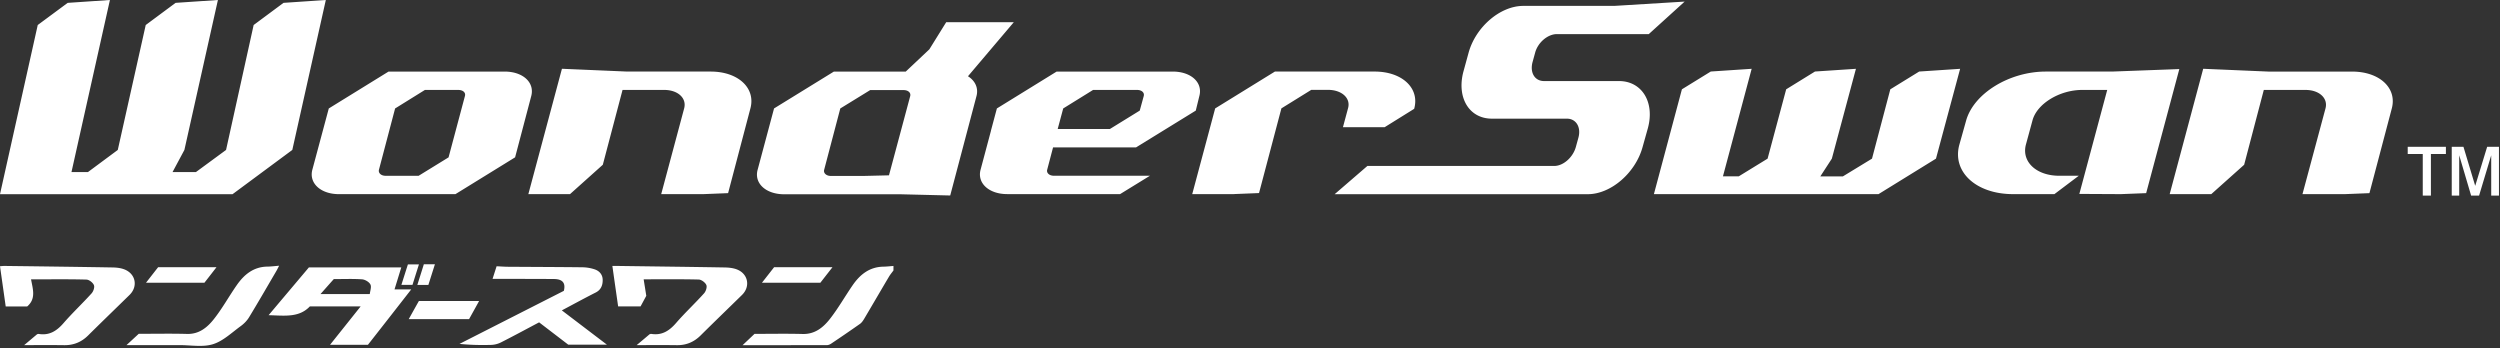 <svg width="596" height="83" fill="none" xmlns="http://www.w3.org/2000/svg"><rect width="100%" height="100%" fill="#333333" stroke="none"/><path d="M212.999 64.48c-.36.494-.76.961-1.067 1.481-1.974 3.322-3.909 6.67-5.883 9.993-.267.453-.587.933-1.001 1.24a350.922 350.922 0 0 1-6.91 4.736c-.28.187-.654.347-.987.347-6.59.013-13.167.013-20.118.013 1.067-1.014 1.921-1.814 2.842-2.694 3.788 0 7.631-.08 11.459.026 2.962.08 4.936-1.574 6.537-3.615 1.961-2.508 3.549-5.31 5.35-7.938 1.761-2.574 4.015-4.429 7.35-4.495.814-.014 1.615-.107 2.428-.174v1.08zM87.716 82.197h-9.032c2.455-3.082 4.816-6.03 7.297-9.152H73.868c-2.588 2.749-6.096 2.188-9.832 2.095 3.402-4.042 6.644-7.871 9.605-11.393h22.025c-.613 2.001-1.093 3.562-1.614 5.243h3.99a4293.237 4293.237 0 0 1-10.326 13.207zm-8.138-15.662c-1.04 1.16-2.028 2.282-3.175 3.576h11.753c.08-.774.453-1.708.147-2.295-.32-.614-1.281-1.174-2.001-1.227-2.188-.147-4.403-.054-6.724-.054zM151.779 82.277a381.935 381.935 0 0 0 3.095-2.601c.187-.04.28-.094.36-.08 2.562.426 4.336-.734 5.95-2.602 2.121-2.441 4.509-4.669 6.67-7.07.427-.48.761-1.481.534-1.988-.267-.6-1.161-1.267-1.801-1.294-4.322-.107-8.658-.053-13.14-.053.213 1.334.413 2.548.627 3.935-.401.747-.868 1.614-1.361 2.521h-5.35c-.453-3.175-.907-6.323-1.374-9.645h1.214c8.485.12 16.969.214 25.467.36.974.014 2.015.107 2.922.44 2.761 1.014 3.375 4.096 1.294 6.124-3.282 3.215-6.59 6.403-9.859 9.645-1.601 1.588-3.455 2.361-5.709 2.321-3.042-.04-6.084-.013-9.539-.013zM7.404 66.602c.427 2.348 1.227 4.616-.92 6.457H1.36C.907 69.87.467 66.722 0 63.467c.4-.027.734-.067 1.08-.067 8.579.107 17.156.214 25.734.36.934.014 1.921.12 2.775.44 2.762 1.028 3.376 4.083 1.281 6.124-3.282 3.215-6.59 6.403-9.859 9.645-1.6 1.588-3.455 2.348-5.71 2.321-3.041-.04-6.096-.013-9.538-.013 1.254-1.054 2.201-1.854 3.095-2.601.174-.04.267-.08.347-.067 2.561.427 4.336-.72 5.963-2.602 2.121-2.44 4.496-4.669 6.67-7.07.427-.48.774-1.467.547-1.974-.253-.6-1.147-1.294-1.787-1.308-4.31-.12-8.645-.053-13.194-.053zM133.942 73.993c3.615 2.748 7.03 5.35 10.752 8.177h-9.218c-2.188-1.68-4.549-3.482-6.95-5.323-3.055 1.615-6.057 3.242-9.112 4.79a5.731 5.731 0 0 1-2.295.587c-2.481.066-4.962.026-7.577-.24 8.298-4.216 16.609-8.445 24.88-12.647.467-1.841-.28-2.788-2.308-2.815-4.295-.04-8.578-.027-12.873-.04h-1.815c.347-1.08.641-2.001.961-3.002.987.04 1.921.12 2.855.12 5.869.04 11.739.054 17.622.12a9.783 9.783 0 0 1 2.909.494c1.147.387 1.907 1.28 1.907 2.535.014 1.254-.4 2.348-1.667 2.988-2.668 1.347-5.27 2.775-8.071 4.256zM66.544 63.347c-.306.587-.493.987-.72 1.36-2.134 3.643-4.242 7.311-6.444 10.926-.493.814-1.214 1.548-1.987 2.108-2.148 1.561-4.216 3.576-6.644 4.323-2.441.747-5.283.2-7.938.213-3.655.013-7.323 0-10.979 0h-1.68a874.558 874.558 0 0 0 2.92-2.695c3.843 0 7.685-.08 11.514.027 2.868.08 4.802-1.534 6.35-3.469 2.041-2.561 3.629-5.47 5.51-8.164 1.747-2.508 3.975-4.362 7.27-4.416.867-.013 1.748-.12 2.828-.213zM111.822 76.087H97.44c.868-1.56 1.641-2.948 2.428-4.336h14.355c-.827 1.508-1.601 2.895-2.401 4.336zM48.735 67.402H34.808c1.053-1.347 1.974-2.534 2.895-3.708h13.914a525.714 525.714 0 0 1-2.882 3.708zM195.577 67.402h-13.928c1.054-1.347 1.988-2.534 2.895-3.695h13.914c-1.04 1.334-1.961 2.508-2.881 3.695zM101.043 63h2.641c-.534 1.694-1.041 3.282-1.561 4.923h-2.628c.52-1.655 1.027-3.242 1.548-4.923z" fill="#fff"/><path d="M95.694 67.91c.534-1.682 1.04-3.282 1.548-4.87h2.628a922.249 922.249 0 0 0-1.534 4.87h-2.642zM230.773 18.168l10.922-12.88h-16.118l-4.021 6.474-5.639 5.316h-17.141l-14.243 8.774-3.919 14.636c-.869 3.221 1.976 5.827 6.338 5.827h27.755l11.824.29 6.253-23.666c.529-1.942-.304-3.68-2.01-4.752l-.001-.019zm-18.844 23.63-5.981.145h-7.888c-1.073 0-1.789-.68-1.585-1.449l3.851-14.636 7.122-4.38h7.974c1.056 0 1.789.613 1.567 1.449l-5.06 18.877v-.005zm293.55 4.483-9.763-.051 6.645-24.79h-5.947c-5.418 0-10.819 3.289-11.875 7.291l-1.585 5.827c-1.004 4.057 2.556 7.344 7.974 7.344h4.652l-5.81 4.38h-9.865c-8.741 0-14.534-5.265-12.813-11.722l1.636-5.827c1.806-6.44 10.274-11.671 18.997-11.671h15.812l16.015-.594-7.906 29.577-6.168.242.001-.006zM393.063 8.13h-21.894c-2.164 0-4.532 1.96-5.197 4.448l-.63 2.299c-.629 2.487.563 4.448 2.761 4.448h17.873c5.435 0 8.587 5.026 6.866 11.279l-1.243 4.429c-1.704 6.236-7.616 11.262-13.051 11.262h-60.366l7.804-6.73h44.537c2.181 0 4.481-2.062 5.162-4.53l.614-2.231c.681-2.488-.563-4.516-2.744-4.516h-17.889c-5.435 0-8.416-5.026-6.798-11.177l1.243-4.53c1.688-6.15 7.531-11.177 13.052-11.177h21.689L401.618.38l-8.553 7.753-.002-.003zm-98.92 38.149h-9.916l5.469-20.43 14.244-8.79h23.767c6.543 0 10.751 3.935 9.456 8.79l-.038.103-7.037 4.38h-9.933l1.21-4.496c.716-2.468-1.533-4.414-4.771-4.414h-3.986l-7.122 4.414-5.333 20.191-6.015.242.005.01zm-126.579.004h-9.933l5.469-20.43c.665-2.467-1.516-4.413-4.753-4.413h-9.933l-4.703 17.837-7.82 7.003h-9.934l8.008-29.885 15.556.667h19.917c6.543 0 10.768 3.936 9.456 8.791l-5.315 20.191-6.015.242v-.003zm391.296.003h-9.951l5.487-20.43c.664-2.467-1.517-4.414-4.754-4.414h-9.95l-4.685 17.838-7.838 7.003h-9.916l7.991-29.885 15.573.667h19.917c6.56 0 10.768 3.936 9.473 8.79l-5.332 20.192-6.015.241v-.002zm-309.209-5.828 1.398-5.316h19.781l14.244-8.774.852-3.478c.869-3.221-1.976-5.826-6.338-5.826h-27.687l-14.243 8.79-1.346 5.027c-.051.145-.064.29-.103.435l-2.436 9.132c-.869 3.202 1.976 5.827 6.338 5.827h26.921l7.122-4.38H251.22c-1.056 0-1.789-.668-1.567-1.45l-.002.013zm3.817-14.602 7.122-4.414h10.512c1.039 0 1.789.613 1.567 1.449l-.954 3.477-7.105 4.38h-12.455l1.312-4.89.001-.002zM108.574 46.285H80.802c-4.361 0-7.19-2.623-6.338-5.827l3.919-14.602 14.244-8.792h27.686c4.362 0 7.19 2.609 6.338 5.828L122.8 37.509l-14.226 8.776zm-1.635-8.775 3.901-14.618c.237-.835-.494-1.449-1.567-1.449h-7.974l-7.105 4.415-3.85 14.602c-.204.782.51 1.448 1.567 1.448H99.8l7.139-4.394v-.004zm340.882 8.776h-53.533l6.679-24.996 6.883-4.24 9.746-.647-6.849 25.642h3.765l6.883-4.226 4.43-16.528 6.866-4.24 9.763-.646-5.742 21.415-2.743 4.226h5.384l6.934-4.226 4.362-16.525 6.883-4.24 9.763-.649-5.759 21.418-13.715 8.468v-.006zm-392.38.006H0l8.996-40.33 7.139-5.28L26.205 0l-9.167 41.028h3.919l7.122-5.282L34.74 5.963 41.862.681 51.95.001l-7.99 35.745-2.83 5.281h5.572l7.19-5.281 6.577-29.783L67.59.68 77.676 0l-7.99 35.745-14.244 10.547M574 35h9.103v1.716h-3.575v9.912h-1.942v-9.912H574V35zM584.495 35h2.793l2.801 9.304L592.937 35h2.815v11.628h-1.847V37.02l-2.891 9.608h-1.898l-2.84-9.608v9.608h-1.781V35z" fill="#fff"/></svg>